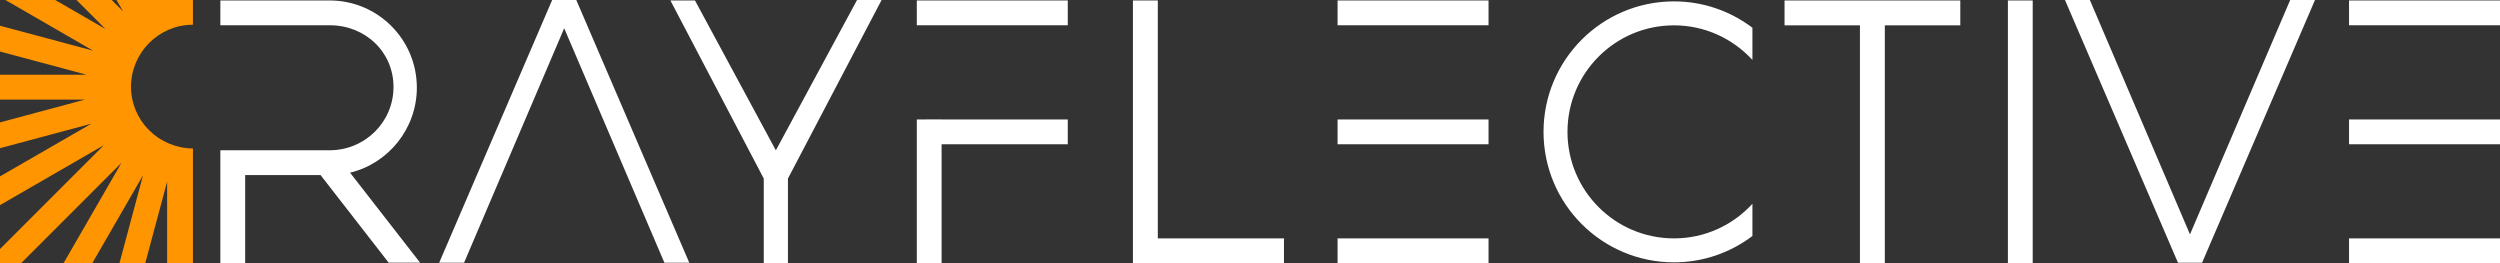 <?xml version="1.0" encoding="UTF-8"?><svg id="Ebene_2" xmlns="http://www.w3.org/2000/svg" viewBox="0 0 324.58 34.17"><rect x="0" y="0" width="324.58" height="34.17" fill="#333333" stroke="none"/><defs><style>.cls-1{fill:#fff;}.cls-2{fill:#ff0;}.cls-3{fill:#ff9500;}</style></defs><g id="Ebene_2-2"><polygon class="cls-1" points="71.69 0 57.02 34.11 60.25 34.11 73.25 3.67 86.26 34.11 89.49 34.11 74.82 0 71.69 0"/><polygon class="cls-1" points="122.25 15.5 119.03 15.51 119.03 34.17 122.25 34.17 122.25 18.73 138.63 18.73 138.63 15.51 122.25 15.51 122.25 15.5"/><polygon class="cls-1" points="111.27 0 100.73 19.52 90.23 .06 87.04 .06 99.16 23.18 99.16 34.17 102.3 34.17 102.3 23.18 102.3 23.18 102.3 23.18 114.46 0 111.27 0"/><path class="cls-1" d="M54.12,11.38C54.12,5.12,49.05.06,42.8.06h-14.19v3.22h14.21c4.58,0,8.27,3.44,8.27,8.01s-3.72,8.22-8.29,8.22h-14.19v14.65h3.22v-11.43h9.79l8.84,11.37h4.08l-9.09-11.68c4.97-1.2,8.67-5.71,8.67-11.05Z"/><rect class="cls-1" x="173.66" y=".06" width="19.6" height="3.22"/><polygon class="cls-1" points="150.32 .06 147.09 .06 147.09 34.17 166.7 34.17 166.7 30.95 150.32 30.95 150.32 .06"/><rect class="cls-1" x="304.98" y=".06" width="19.6" height="3.22"/><rect class="cls-1" x="119.03" y=".06" width="19.6" height="3.22"/><path class="cls-1" d="M200.4,17.12c0,9.36,7.59,16.94,16.94,16.94,3.83,0,7.34-1.28,10.18-3.42v-4.18c-2.53,2.76-6.15,4.49-10.18,4.49-7.64,0-13.83-6.19-13.83-13.83s6.19-13.83,13.83-13.83c4.03,0,7.65,1.74,10.18,4.49V3.6c-2.84-2.14-6.35-3.42-10.18-3.42-9.36,0-16.94,7.59-16.94,16.94Z"/><rect class="cls-1" x="304.98" y="30.95" width="19.6" height="3.22"/><polygon class="cls-1" points="284.33 30.43 271.33 0 268.1 0 282.77 34.11 285.9 34.11 300.56 0 297.34 0 284.33 30.43"/><rect class="cls-1" x="304.98" y="15.51" width="19.6" height="3.22"/><rect class="cls-1" x="173.66" y="15.51" width="19.6" height="3.22"/><rect class="cls-1" x="260.69" y=".06" width="3.22" height="34.11"/><rect class="cls-1" x="173.66" y="30.95" width="19.6" height="3.22"/><polygon class="cls-1" points="231.69 3.29 241.48 3.29 241.48 34.17 244.71 34.17 244.71 3.29 254.51 3.29 254.51 .06 231.69 .06 231.69 3.29"/><polygon class="cls-2" points="18.88 0 18.87 0 18.9 .06 18.88 0"/><path class="cls-3" d="M18.88,0l.02.06-.04-.06h-3.73l.86,1.49-1.49-1.49h-4.57l3.77,3.77L7.17,0H.7l11.39,6.58L0,3.34v3.35l11.24,3.01H0v3.23h11.03L0,15.89v3.35l11.86-3.18L0,22.9v3.73l13.48-7.78L0,32.33v1.84h2.74l13.03-13.03-7.52,13.03h3.73l6.59-11.41-3.06,11.41h3.35l2.84-10.59v10.59h3.35v-14.89c-4.5-.06-8.04-3.63-8.04-8.03s3.6-8.04,8.04-8.04V0h-6.16Z"/></g></svg>